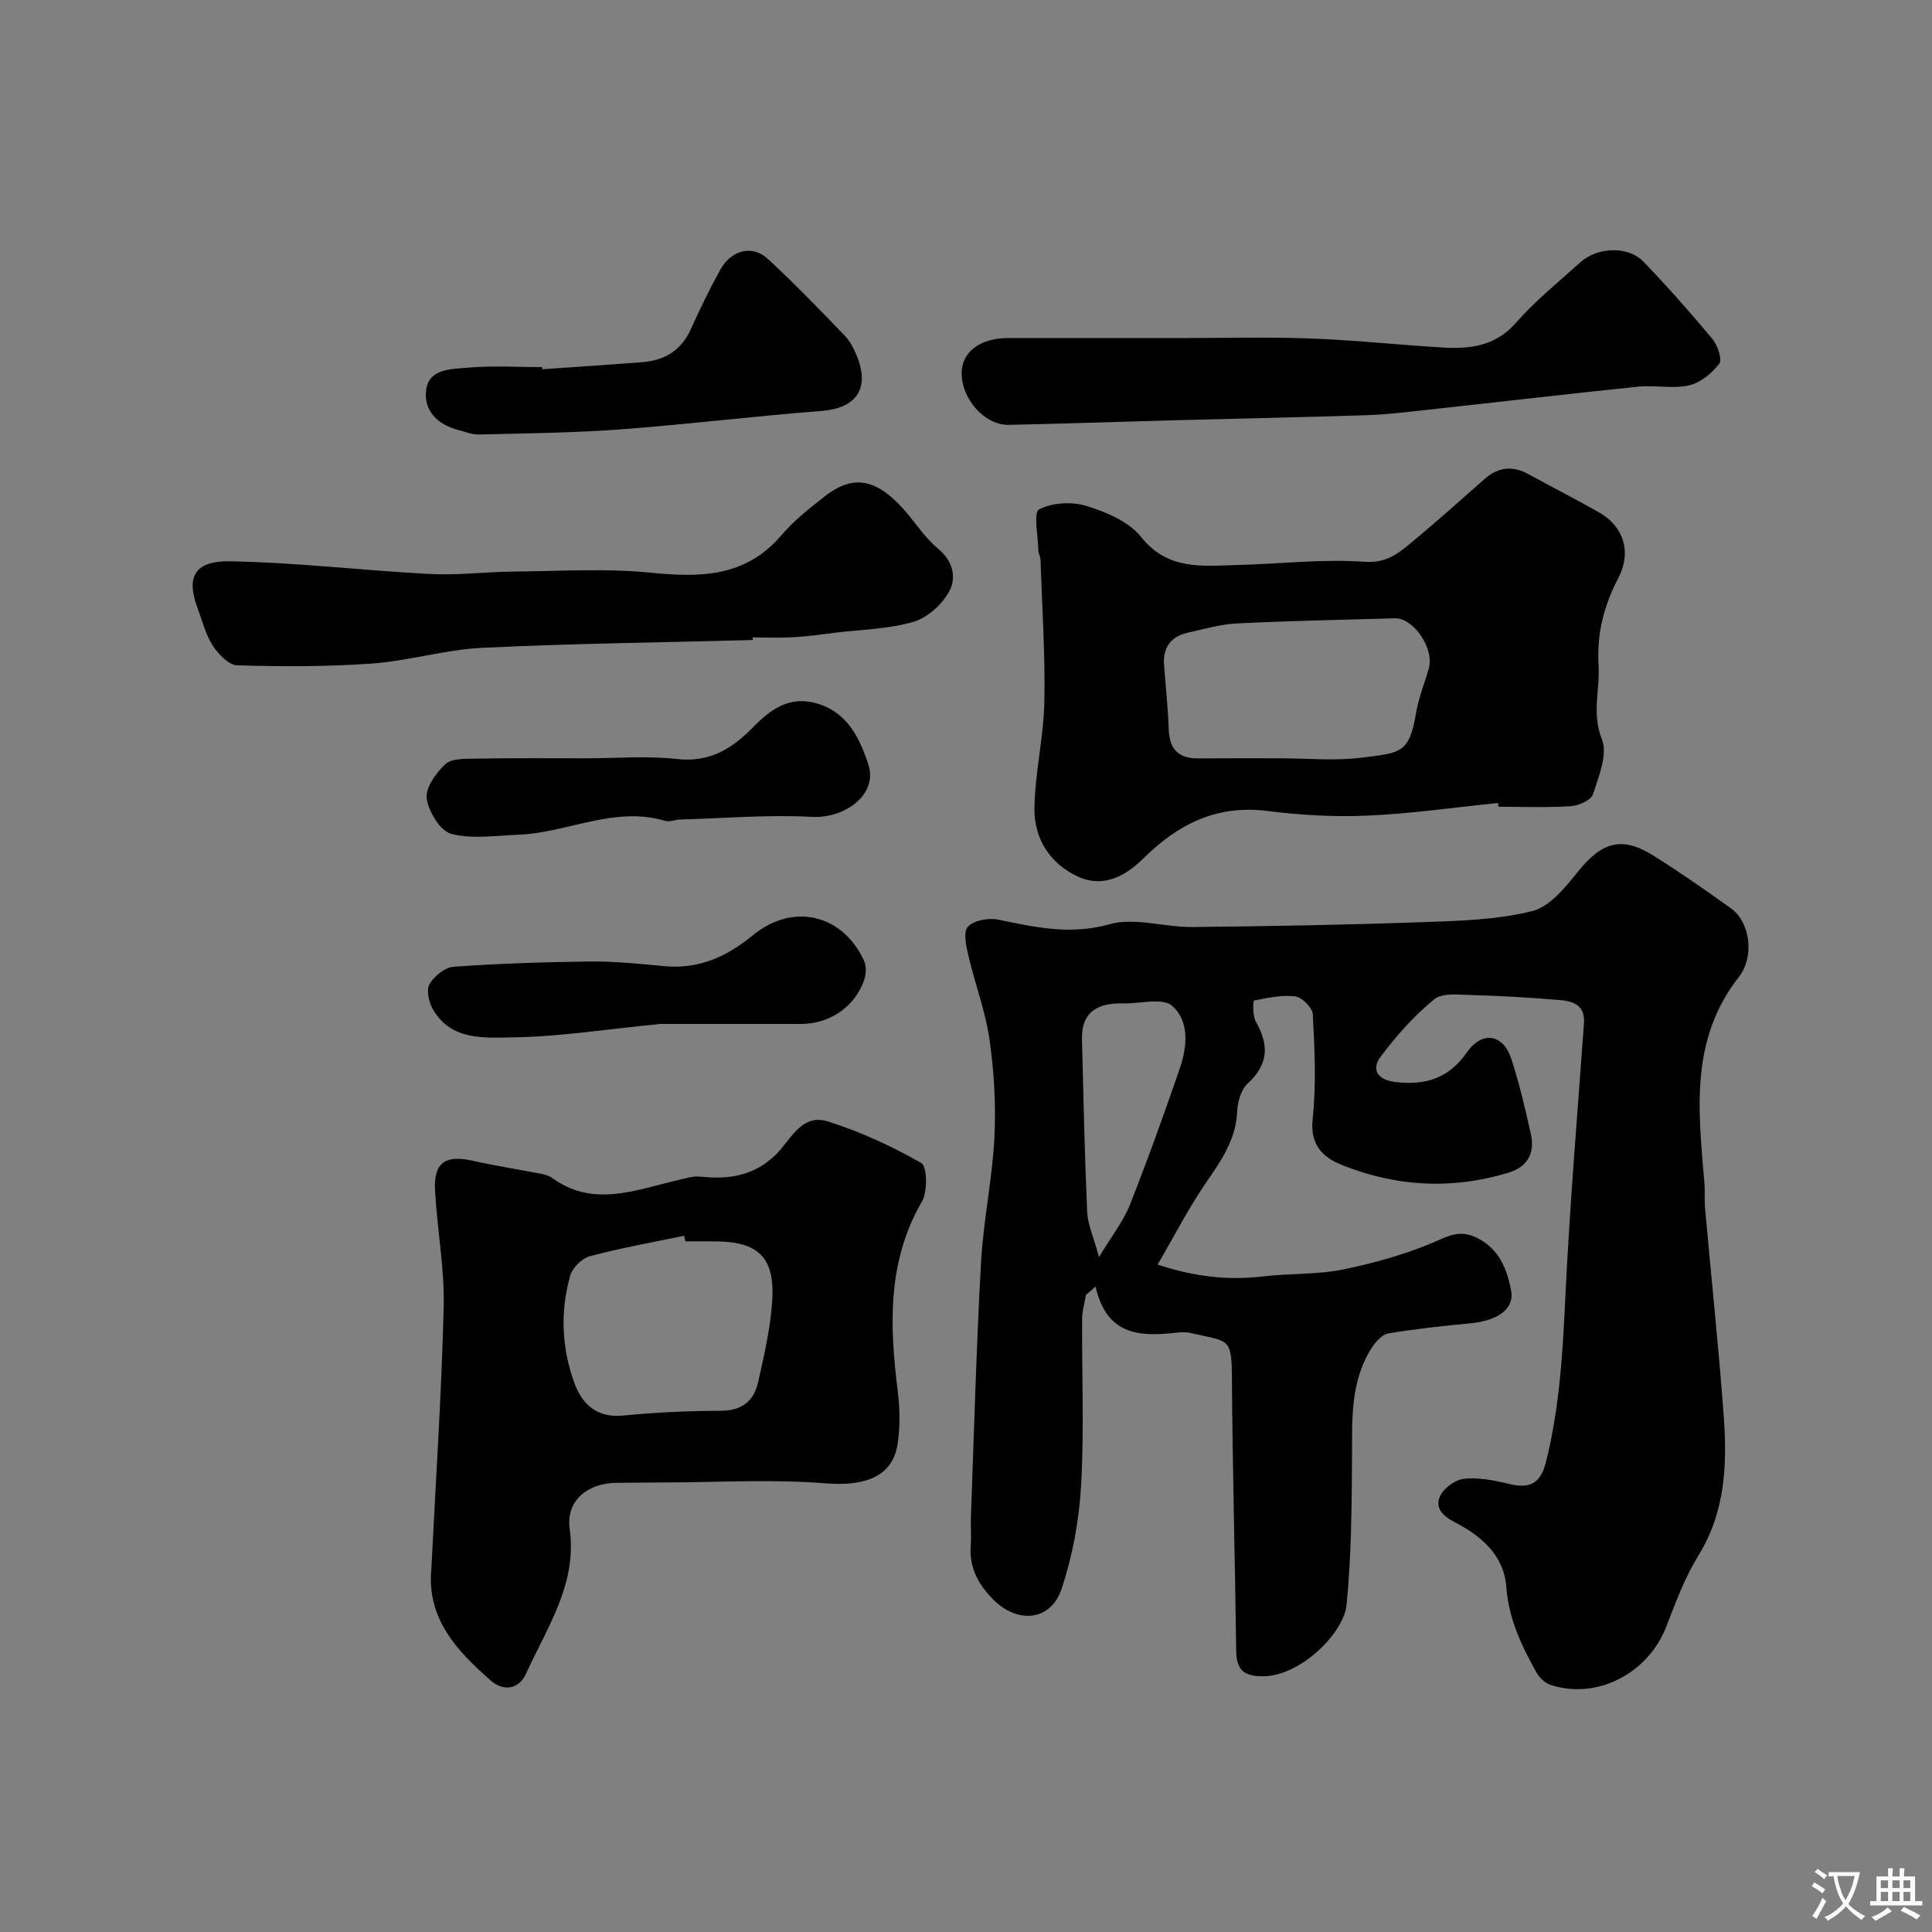 <svg enable-background="new 0 0 400 400" viewBox="0 0 400 400" xmlns="http://www.w3.org/2000/svg"><rect x="0" y="0" width="400" height="400" fill="#808080" stroke="none"/><g fill="#000001"><path d="m224.84 268.09c-.28 1.65-.79 3.3-.8 4.95-.07 11.5.44 23.03-.21 34.49-.41 7.23-1.76 14.62-4.06 21.47-2.2 6.56-8.94 7.23-13.94 2.34-3.22-3.14-5.21-6.71-4.85-11.38.15-1.99-.04-4 .04-6 .65-17.52 1.12-35.06 2.09-52.56.48-8.65 2.33-17.23 2.77-25.89.34-6.73-.06-13.6-1.01-20.28-.83-5.84-3-11.49-4.35-17.27-.47-2.01-1.14-4.97-.14-6.07 1.21-1.33 4.24-1.9 6.22-1.5 7.66 1.56 14.94 3.26 23.07.97 5.26-1.48 11.44.63 17.21.57 15.94-.16 31.88-.45 47.8-1.01 7.55-.27 15.27-.48 22.52-2.28 3.65-.9 6.89-4.92 9.5-8.18 4.9-6.11 9.06-7.42 15.56-3.35 5.53 3.46 10.89 7.2 16.19 11.01 3.83 2.76 4.92 9.88 1.52 14.21-10.14 12.96-8.35 27.69-7.1 42.43.15 1.82-.01 3.67.15 5.49 1.28 14.24 2.79 28.46 3.84 42.71.75 10.05.42 19.94-5.2 29.05-2.8 4.54-4.72 9.67-6.64 14.68-3.72 9.75-14.37 15.32-24.04 12.13-1.13-.37-2.26-1.48-2.86-2.55-3.13-5.53-5.77-11.15-6.26-17.75-.48-6.48-5.17-10.53-10.56-13.3-2.64-1.36-4.28-3.03-3.12-5.51.78-1.66 3.16-3.37 4.98-3.55 3.01-.3 6.22.33 9.22 1.06 4.23 1.03 6.54.06 7.69-4.51 2.83-11.24 3.47-22.64 4.02-34.15.9-18.9 2.49-37.77 3.85-56.65.29-4.04-2.5-4.66-5.34-4.89-5.91-.49-11.85-.84-17.78-1-2.67-.07-6.15-.54-7.87.87-4.18 3.41-7.88 7.57-11.12 11.92-1.95 2.61-.64 4.76 2.98 5.2 6.18.76 11.09-.67 14.89-6.12 3.15-4.52 7.49-3.83 9.18 1.28 1.68 5.08 2.88 10.34 4.06 15.56.89 3.94-.63 6.85-4.62 8.06-11.71 3.55-23.3 2.93-34.58-1.63-4.03-1.63-6.54-4.23-5.96-9.6.76-7.1.39-14.36.03-21.52-.07-1.37-2.21-3.56-3.61-3.74-2.79-.37-5.76.29-8.58.86-.19.04-.31 3.15.38 4.35 2.75 4.8 2.67 8.83-1.66 12.8-1.37 1.26-2.11 3.76-2.19 5.74-.24 5.95-3.4 10.35-6.58 15-3.55 5.2-6.44 10.84-9.9 16.77 7.56 2.49 14.53 3.32 21.79 2.45 5.56-.66 11.28-.33 16.72-1.46 6.76-1.41 13.55-3.3 19.81-6.12 3.12-1.41 5.17-1.79 8.08-.26 4.42 2.33 5.98 6.47 6.79 10.76.73 3.81-2.79 6.24-8.35 6.78-5.7.55-11.41 1.15-17.05 2.1-1.31.22-2.68 1.76-3.49 3.03-4.49 7.07-4.01 15.02-4.05 22.95-.06 10.09-.14 20.22-1.13 30.24-.57 5.78-9.46 14.67-17.18 14.76-4.09.05-5.62-1.28-5.67-5.3-.24-18.93-.77-37.87-.89-56.8-.05-8.15-.74-7.14-8.51-8.96-1.11-.26-2.34-.15-3.49-.02-7.26.77-13.97.39-16.23-9.61-.65.61-1.32 1.17-1.98 1.73zm2.7-7.82c2.67-4.44 5.03-7.4 6.36-10.76 3.7-9.34 7.09-18.81 10.37-28.32 1.55-4.49 2.01-9.81-1.59-12.94-2-1.74-6.64-.43-10.09-.51-5.14-.12-8.73 1.59-8.58 7.48.3 11.9.55 23.81 1.08 35.71.12 2.58 1.31 5.13 2.45 9.34z"/><path d="m89.3 324.92c.9-18.13 2.12-36.25 2.56-54.39.19-8.01-1.37-16.04-1.79-24.09-.3-5.71 2.13-7.37 7.62-6.15 4.76 1.06 9.6 1.81 14.39 2.74.77.15 1.6.4 2.22.85 8.51 6.17 17.18 2.51 25.83.51 1.61-.37 3.31-.95 4.89-.78 5.76.61 10.88-.11 15.4-4.35 3.19-2.99 5.38-8.84 10.97-7.08 6.71 2.11 13.24 5.12 19.35 8.61 1.23.7 1.33 5.89.14 7.96-7.23 12.48-6.69 25.71-5.02 39.24.45 3.61.53 7.38-.02 10.96-1.04 6.83-6.78 8.83-15.12 8.15-10.79-.88-21.71-.2-32.58-.18-3.5.01-6.99.06-10.49.08-5.88.05-10.54 3.6-9.7 9.6 1.58 11.3-4.69 20.36-9.04 29.92-1.55 3.41-4.8 3.61-7.27 1.45-6.94-6.1-13.29-12.72-12.34-23.05zm52.59-67.92c-.08-.38-.17-.77-.25-1.15-6.51 1.36-13.08 2.52-19.5 4.23-1.64.44-3.62 2.38-4.08 4.01-2.1 7.43-1.78 15.01.85 22.22 1.57 4.31 4.58 7.3 10.06 6.77 6.73-.66 13.52-.98 20.28-.99 4.37-.01 6.84-2.05 7.71-5.93 1.24-5.55 2.56-11.16 2.92-16.81.57-9.1-2.91-12.34-11.99-12.34-2-.01-4-.01-6-.01z"/><path d="m310.16 166.25c-9.01.91-18 2.22-27.02 2.61-6.91.31-13.92-.09-20.78-.96-10.44-1.32-18.45 2.73-25.57 9.77-3.74 3.7-8.33 6.23-13.57 3.84-5.8-2.65-9.14-7.86-9.05-14.13.1-7.35 1.9-14.68 2.05-22.03.2-9.83-.47-19.67-.8-29.5-.02-.64-.43-1.27-.44-1.9-.06-2.96-1.06-7.84.15-8.48 2.71-1.43 6.82-1.65 9.84-.71 4.08 1.26 8.75 3.23 11.27 6.4 5.58 7.01 12.74 6 19.95 5.82 8.77-.22 17.58-1.29 26.28-.67 4.26.3 6.66-1.44 9.26-3.58 5.31-4.37 10.43-8.98 15.59-13.52 2.79-2.45 5.74-2.89 9.05-1.08 4.87 2.67 9.83 5.19 14.66 7.93 5.19 2.94 6.81 8.31 4.03 13.61-2.96 5.66-4.5 11.53-4.09 17.97.32 5.1-1.46 10.04.69 15.43 1.23 3.09-.65 7.67-1.84 11.35-.4 1.23-2.94 2.38-4.58 2.49-4.98.32-9.99.12-14.99.12-.04-.28-.07-.53-.09-.78zm-45.17-9.25c5.66 0 11.39.57 16.96-.14 7.83-.99 9.84-.77 11.21-9.15.52-3.16 1.77-6.21 2.66-9.31 1.18-4.1-3.14-10.5-7.05-10.39-10.91.31-21.83.53-32.73 1.07-3.37.16-6.7 1.16-10.03 1.89-3.59.78-5.29 3.07-5 6.77.34 4.43.81 8.85.96 13.28.14 4.07 2 6.02 6.06 6 5.65-.05 11.3-.02 16.96-.02z"/><path d="m155.85 132.51c-18.7.5-37.41.72-56.09 1.62-7.62.37-15.14 2.7-22.77 3.25-9.26.67-18.59.63-27.88.37-1.76-.05-3.9-2.3-5.05-4.07-1.47-2.27-2.14-5.06-3.11-7.64-2.57-6.79-.5-9.95 6.68-9.83 13.81.25 27.59 1.91 41.4 2.63 5.76.3 11.56-.45 17.34-.5 9.45-.08 18.98-.71 28.34.23 10.32 1.03 19.64.93 27.05-7.73 2.66-3.1 5.95-5.72 9.21-8.23 6.02-4.64 11.04-3.36 17.1 3.98 1.99 2.41 3.79 5.08 6.17 7.03 3.12 2.56 3.81 6.04 2.28 8.84-1.48 2.7-4.51 5.44-7.41 6.29-5.11 1.49-10.64 1.58-16 2.22-2.93.36-5.86.79-8.8.96-2.82.16-5.66.04-8.49.04.02.18.03.36.03.54z"/><path d="m243.63 70c9.16 0 18.33-.26 27.48.07 9.21.33 18.39 1.33 27.59 1.88 5.69.34 10.91-.27 15.17-5.13 4.01-4.58 8.83-8.45 13.37-12.55 3.52-3.17 9.9-3.36 13.02-.1 4.94 5.15 9.7 10.5 14.26 15.99 1.09 1.31 2.1 4.27 1.42 5.16-1.51 1.99-3.93 3.95-6.3 4.48-3.33.75-6.98-.11-10.45.25-14.67 1.51-29.32 3.23-43.97 4.83-4.09.45-8.18.95-12.28 1.08-13.09.43-26.19.69-39.28 1.04-11.6.31-23.19.72-34.79.96-5.04.1-9.88-5.44-9.77-10.87.09-4.26 3.87-7.09 9.54-7.1 11.67 0 23.33.01 34.99.01z"/><path d="m112.27 76.45c6.91-.48 13.82-.93 20.72-1.47 4.57-.36 8.02-2.39 10-6.75 1.89-4.16 3.88-8.3 6.08-12.3 2.3-4.19 6.66-5.32 9.9-2.33 5.51 5.09 10.73 10.49 15.93 15.9 1.2 1.25 2.04 2.98 2.67 4.64 2.48 6.54-.51 10.4-7.46 10.94-13.89 1.07-27.73 2.78-41.62 3.82-9.74.72-19.53.81-29.31 1.06-1.41.04-2.84-.56-4.24-.92-4.27-1.09-7.23-3.95-6.72-8.23.54-4.52 5.24-4.39 8.58-4.68 5.12-.46 10.31-.12 15.46-.12-.01.14 0 .29.01.44z"/><path d="m121.26 157c6.33 0 12.72-.55 18.97.15 6.7.75 11.33-2.15 15.6-6.5 3.69-3.77 7.63-6.7 13.38-4.99 6.31 1.88 8.82 7.28 10.57 12.61 2.02 6.12-4.72 11.22-11.68 10.85-9.1-.48-18.27.3-27.41.56-.98.03-2.05.54-2.92.28-10.56-3.17-20.26 2.47-30.45 2.86-4.65.17-9.53.96-13.88-.18-2.29-.6-4.71-4.58-5.09-7.31-.31-2.2 1.91-5.29 3.83-7.1 1.28-1.2 4.01-1.13 6.1-1.16 7.66-.14 15.32-.07 22.98-.07z"/><path d="m136.61 212c-11.23 1.11-20.72 2.63-30.24 2.77-5.91.08-12.9.8-16.72-5.77-.85-1.46-1.43-3.99-.73-5.23.95-1.66 3.19-3.48 4.99-3.61 9.41-.67 18.85-.99 28.29-1.09 5.1-.05 10.21.47 15.3.96 7.18.7 13.03-2 18.41-6.42 8.23-6.76 18.53-4.38 22.99 5.32.52 1.13.42 2.86-.02 4.08-2.02 5.57-7.17 8.99-13.12 8.99-10.27 0-20.54 0-29.15 0z"/></g><path d="m377.9 391.2c-.2.3-.4.5-.6.8-.7-.6-1.4-1-2.2-1.5.2-.3.4-.5.5-.8.6.4 1.4.8 2.3 1.5zm-1.8 6.1c-.2-.2-.5-.4-.9-.6.4-.6.8-1.2 1.2-1.9s.7-1.3.9-1.9c.3.3.5.5.8.7-.7 1.3-1.4 2.6-2 3.7zm2.2-9c-.3.3-.5.5-.6.8-.6-.6-1.3-1.1-2-1.5.3-.3.5-.5.6-.7.6.5 1.3.9 2 1.4zm.3.2v-.9h2 4.5c-.3 1.3-.6 2.5-1 3.6s-.9 2.1-1.4 3c.4.5 1 1 1.6 1.4s1.2.8 1.9 1.1c-.3.2-.5.4-.8.8-.4-.3-1-.7-1.6-1.2s-1.2-1.1-1.6-1.6c-.5.6-1.1 1.1-1.7 1.6s-1.4.9-2.1 1.4c-.1-.3-.3-.5-.7-.8.6-.2 1.2-.5 1.9-1s1.4-1.1 2-1.8c-.5-.8-.9-1.6-1.2-2.5s-.6-2-.8-3.2c-.4.1-.7.1-1 .1zm2.5 2.7c.2 1 .7 1.7 1 2.2.3-.5.6-1.1 1-2s.6-1.9.9-3h-3.2-.4c.1.9.3 1.8.7 2.8z" fill="#fafbfa"/><path d="m396.5 388.5v1.5 3.6h1.5v.9c-.4 0-1 0-1.7 0h-7.9c-.5 0-.9 0-1.2 0v-.9h1.3v-3.5c0-.7 0-1.2 0-1.6h2.4c0-.8 0-1.4 0-1.7h1c0 .3-.1.8-.1 1.7h1.5c0-.8 0-1.4 0-1.7h1c0 .3-.1.9-.1 1.7zm-8.2 9.2c-.2-.3-.5-.5-.8-.8.8-.3 1.4-.6 1.9-.9s1-.7 1.4-1.1c.3.3.6.5.9.8-1.6 1-2.8 1.6-3.4 2zm2.6-6.8v-1.6h-1.5v1.6zm0 2.7v-1.9h-1.5v1.9zm2.4-2.7v-1.6h-1.5v1.6zm0 2.7v-1.9h-1.5v1.9zm.2 2 .7-.8c.4.2.9.5 1.6.8s1.3.7 1.8 1c-.3.3-.5.5-.8.8-.4-.3-1.5-1-3.3-1.8zm2-4.7v-1.6h-1.4v1.6zm0 2.7v-1.9h-1.4v1.9z" fill="#fafbfa"/></svg>